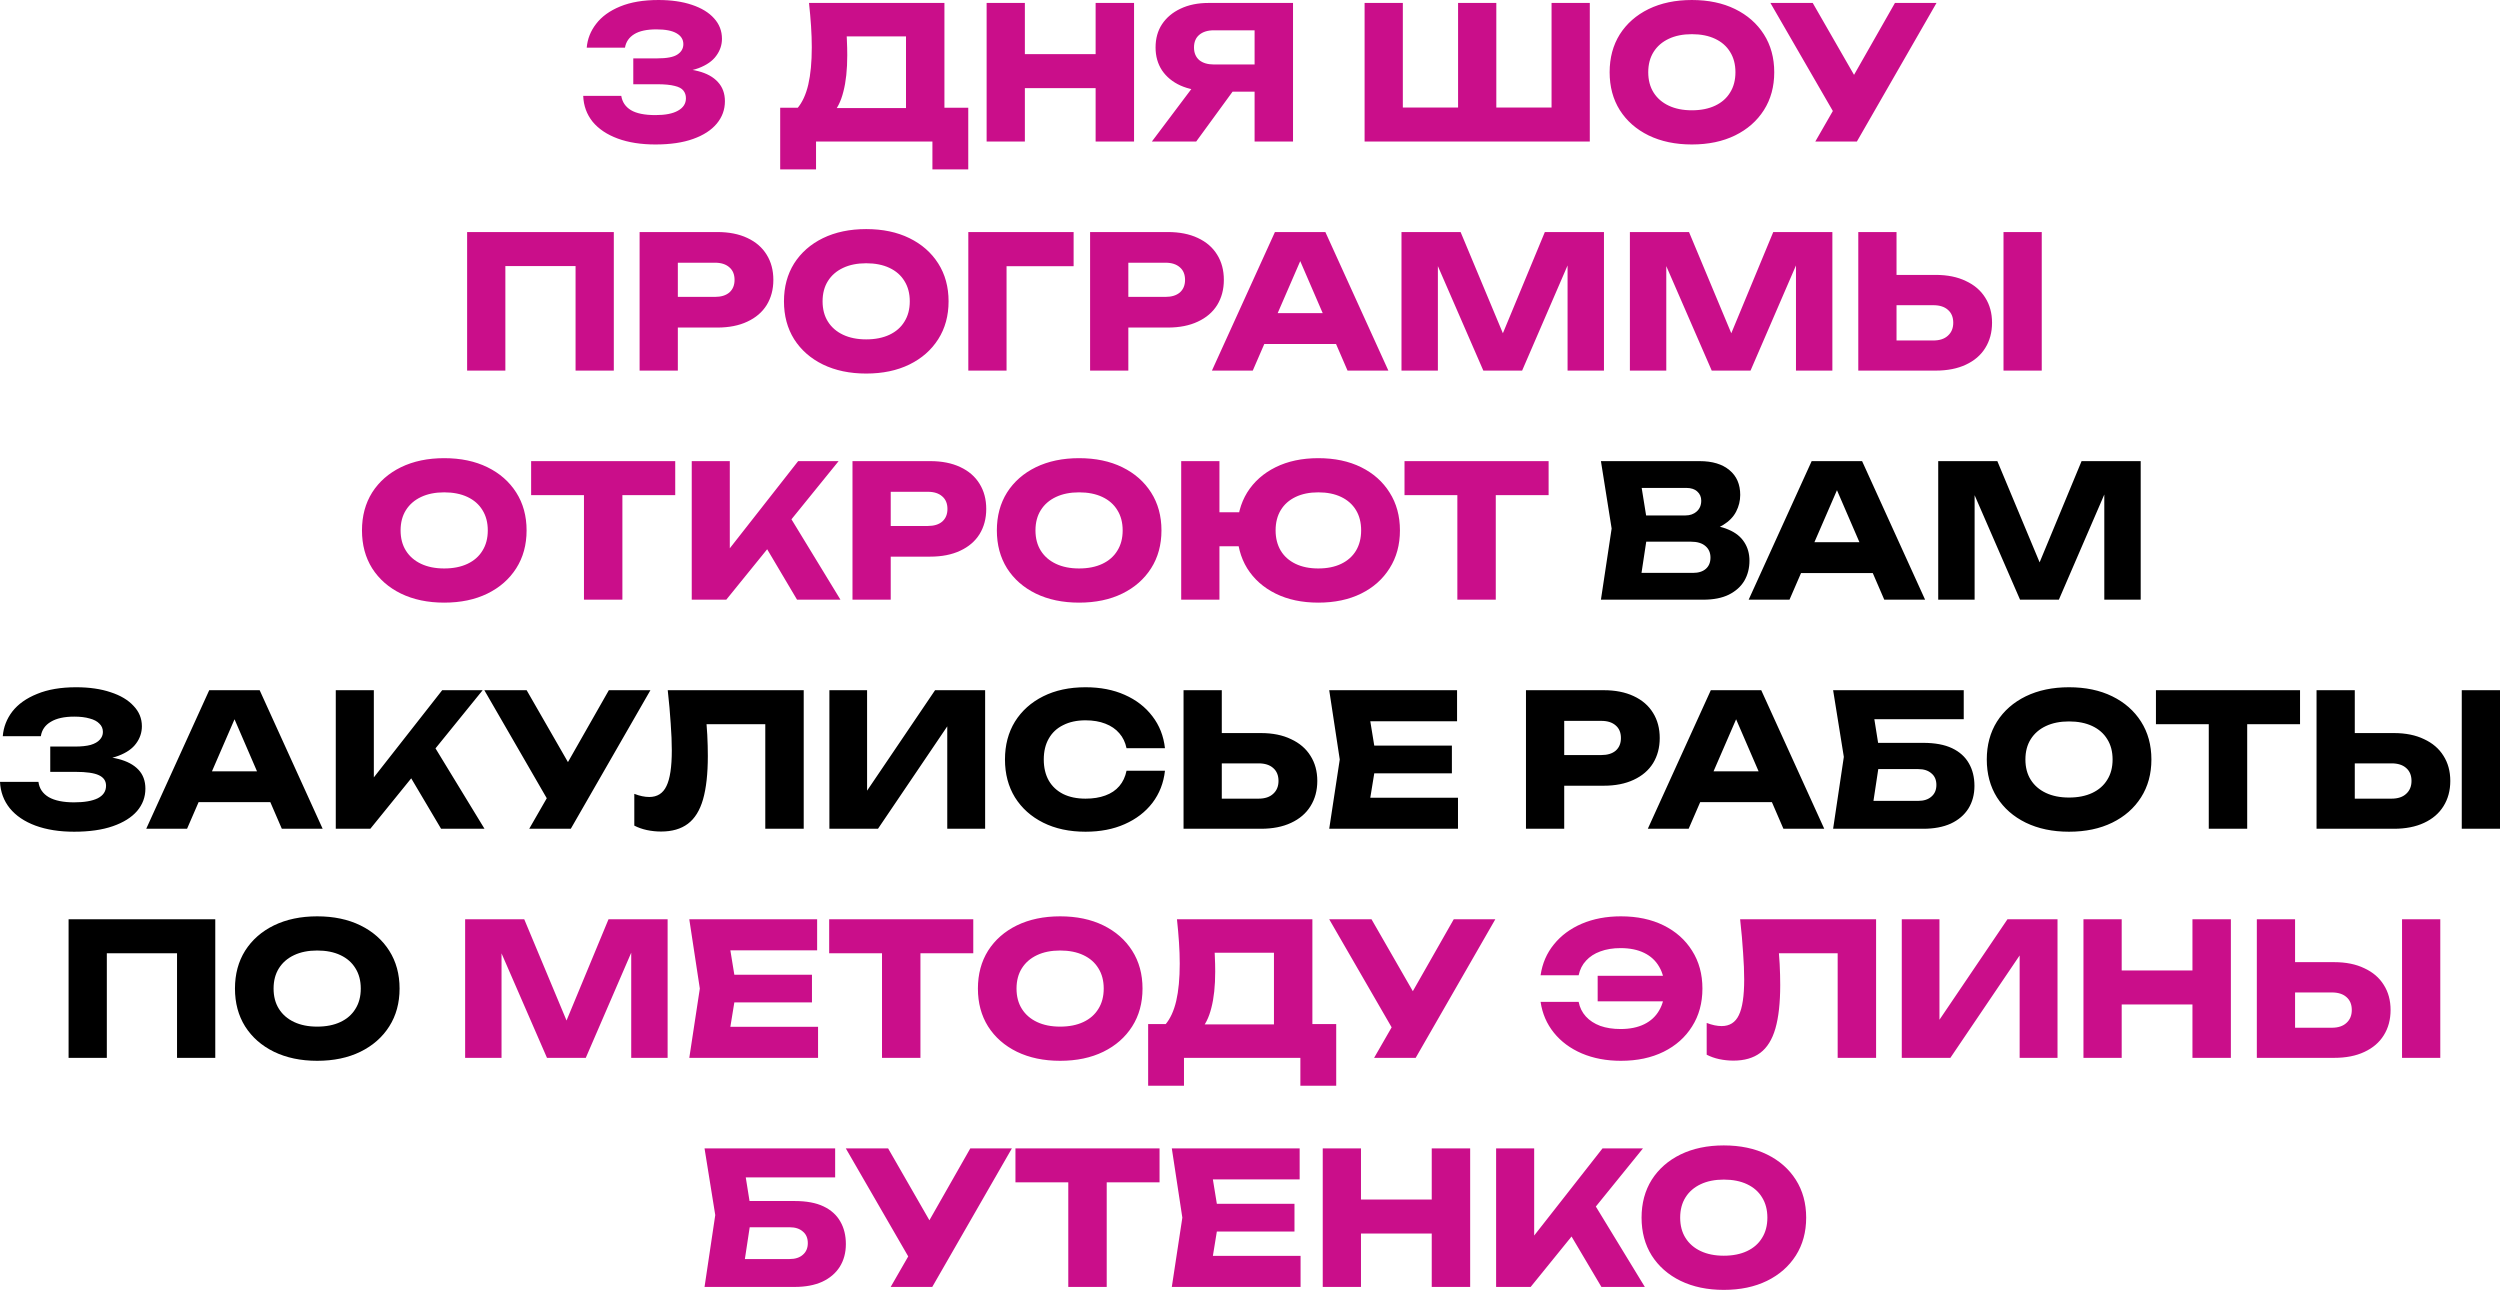 <?xml version="1.0" encoding="UTF-8"?> <svg xmlns="http://www.w3.org/2000/svg" width="1354" height="699" viewBox="0 0 1354 699" fill="none"> <path d="M317.771 25.816C318.171 21.08 319.872 16.778 322.874 12.909C325.876 8.973 330.212 5.838 335.882 3.504C341.551 1.169 348.455 0.002 356.593 0.002C363.531 0.002 369.568 0.869 374.704 2.603C379.907 4.337 383.909 6.772 386.711 9.907C389.579 13.042 391.013 16.744 391.013 21.014C391.013 24.349 389.979 27.417 387.911 30.219C385.91 33.02 382.708 35.255 378.306 36.923C373.97 38.524 368.3 39.291 361.296 39.224V37.123C367.833 36.856 373.436 37.323 378.106 38.524C382.775 39.724 386.344 41.692 388.812 44.427C391.347 47.162 392.614 50.631 392.614 54.833C392.614 59.369 391.147 63.405 388.212 66.94C385.277 70.475 381.007 73.244 375.404 75.245C369.868 77.246 363.064 78.246 354.993 78.246C347.188 78.246 340.384 77.179 334.581 75.045C328.777 72.91 324.242 69.875 320.973 65.939C317.771 61.937 316.07 57.268 315.87 51.931H336.482C337.016 55.267 338.75 57.835 341.685 59.636C344.687 61.437 349.122 62.337 354.993 62.337C360.329 62.337 364.398 61.537 367.2 59.936C370.068 58.335 371.502 56.1 371.502 53.232C371.502 51.565 371.035 50.164 370.101 49.03C369.234 47.896 367.666 47.062 365.398 46.528C363.131 45.928 359.962 45.628 355.893 45.628H342.986V31.62H355.893C361.163 31.62 364.832 30.919 366.899 29.518C369.034 28.118 370.101 26.25 370.101 23.915C370.101 21.381 368.867 19.413 366.399 18.012C363.998 16.611 360.362 15.911 355.493 15.911C350.29 15.911 346.288 16.778 343.486 18.512C340.684 20.247 339.017 22.681 338.483 25.816H317.771ZM422.551 91.754V58.335H438.76L445.364 58.535H497.394L502.597 58.335L524.409 58.335V91.754L504.998 91.754V76.646H441.962V91.754H422.551ZM438.16 1.602H511.502V70.842L490.69 70.842V10.307L500.095 19.713H449.166L457.771 12.809C458.305 15.877 458.605 18.846 458.672 21.714C458.805 24.582 458.872 27.317 458.872 29.919C458.872 37.723 458.171 44.294 456.77 49.63C455.436 54.966 453.402 59.002 450.667 61.737C447.999 64.472 444.63 65.839 440.561 65.839L431.856 58.635C434.524 55.5 436.492 51.231 437.76 45.828C439.027 40.358 439.661 33.621 439.661 25.616C439.661 21.948 439.527 18.112 439.26 14.11C438.994 10.107 438.627 5.938 438.16 1.602ZM534.356 1.602H555.068V76.646H534.356V1.602ZM593.39 1.602H614.201V76.646H593.39V1.602ZM545.962 29.318H601.994V47.729H545.962V29.318ZM685.89 34.922V49.63H654.572L654.472 49.23C648.736 49.23 643.699 48.263 639.364 46.328C635.094 44.394 631.759 41.659 629.358 38.123C627.023 34.588 625.856 30.452 625.856 25.716C625.856 20.847 627.023 16.644 629.358 13.109C631.759 9.507 635.094 6.705 639.364 4.704C643.699 2.636 648.736 1.602 654.472 1.602H700.299V76.646H679.487V7.106L688.792 16.411H657.474C654.072 16.411 651.404 17.245 649.469 18.912C647.602 20.513 646.668 22.781 646.668 25.716C646.668 28.585 647.602 30.853 649.469 32.52C651.404 34.121 654.072 34.922 657.474 34.922H685.89ZM673.483 41.525L647.868 76.646H623.855L650.27 41.525H673.483ZM849.626 58.235L840.321 67.64V1.602H861.033V76.646H739.063V1.602H759.775V67.64L750.47 58.235H798.097L789.692 67.64V1.602H810.404V67.64L801.699 58.235H849.626ZM916.302 78.246C907.43 78.246 899.626 76.612 892.889 73.344C886.218 70.075 881.015 65.506 877.28 59.636C873.611 53.766 871.777 46.928 871.777 39.124C871.777 31.32 873.611 24.482 877.28 18.612C881.015 12.742 886.218 8.173 892.889 4.904C899.626 1.636 907.43 0.002 916.302 0.002C925.241 0.002 933.045 1.636 939.716 4.904C946.386 8.173 951.589 12.742 955.325 18.612C959.06 24.482 960.928 31.32 960.928 39.124C960.928 46.928 959.06 53.766 955.325 59.636C951.589 65.506 946.386 70.075 939.716 73.344C933.045 76.612 925.241 78.246 916.302 78.246ZM916.302 59.736C921.172 59.736 925.374 58.902 928.909 57.234C932.445 55.567 935.146 53.199 937.014 50.13C938.949 47.062 939.916 43.393 939.916 39.124C939.916 34.855 938.949 31.186 937.014 28.118C935.146 25.049 932.445 22.681 928.909 21.014C925.374 19.346 921.172 18.512 916.302 18.512C911.499 18.512 907.33 19.346 903.795 21.014C900.26 22.681 897.525 25.049 895.59 28.118C893.656 31.186 892.689 34.855 892.689 39.124C892.689 43.393 893.656 47.062 895.59 50.13C897.525 53.199 900.26 55.567 903.795 57.234C907.33 58.902 911.499 59.736 916.302 59.736ZM983.173 76.646L996.68 53.132H996.981L1026.3 1.602H1048.81L1005.69 76.646H983.173ZM996.38 66.54L958.859 1.602H981.772L1011.09 52.632L996.38 66.54ZM332.439 125.674V200.717H311.727V134.679L321.032 144.084H264.399L273.705 134.679V200.717H252.993V125.674H332.439ZM388.53 125.674C394.8 125.674 400.203 126.741 404.739 128.876C409.342 131.01 412.844 134.045 415.245 137.981C417.647 141.85 418.848 146.386 418.848 151.589C418.848 156.725 417.647 161.261 415.245 165.196C412.844 169.065 409.342 172.067 404.739 174.202C400.203 176.336 394.8 177.403 388.53 177.403H356.011V160.794H387.229C390.565 160.794 393.166 159.993 395.034 158.392C396.902 156.725 397.835 154.457 397.835 151.589C397.835 148.654 396.902 146.386 395.034 144.785C393.166 143.117 390.565 142.283 387.229 142.283H357.812L367.118 132.678V200.717H346.406V125.674H388.53ZM469.122 202.318C460.25 202.318 452.445 200.683 445.708 197.415C439.038 194.146 433.835 189.577 430.099 183.707C426.431 177.837 424.596 171 424.596 163.195C424.596 155.391 426.431 148.554 430.099 142.683C433.835 136.813 439.038 132.244 445.708 128.976C452.445 125.707 460.25 124.073 469.122 124.073C478.06 124.073 485.865 125.707 492.535 128.976C499.206 132.244 504.409 136.813 508.144 142.683C511.88 148.554 513.747 155.391 513.747 163.195C513.747 171 511.88 177.837 508.144 183.707C504.409 189.577 499.206 194.146 492.535 197.415C485.865 200.683 478.06 202.318 469.122 202.318ZM469.122 183.807C473.991 183.807 478.194 182.973 481.729 181.306C485.264 179.638 487.966 177.27 489.834 174.202C491.768 171.133 492.735 167.464 492.735 163.195C492.735 158.926 491.768 155.257 489.834 152.189C487.966 149.12 485.264 146.752 481.729 145.085C478.194 143.417 473.991 142.583 469.122 142.583C464.319 142.583 460.15 143.417 456.615 145.085C453.079 146.752 450.344 149.12 448.41 152.189C446.475 155.257 445.508 158.926 445.508 163.195C445.508 167.464 446.475 171.133 448.41 174.202C450.344 177.27 453.079 179.638 456.615 181.306C460.15 182.973 464.319 183.807 469.122 183.807ZM581.471 125.674V144.184H535.844L545.15 134.779V200.717H524.438V125.674H581.471ZM632.518 125.674C638.788 125.674 644.191 126.741 648.727 128.876C653.33 131.01 656.832 134.045 659.233 137.981C661.635 141.85 662.835 146.386 662.835 151.589C662.835 156.725 661.635 161.261 659.233 165.196C656.832 169.065 653.33 172.067 648.727 174.202C644.191 176.336 638.788 177.403 632.518 177.403H599.999V160.794H631.217C634.552 160.794 637.154 159.993 639.022 158.392C640.889 156.725 641.823 154.457 641.823 151.589C641.823 148.654 640.889 146.386 639.022 144.785C637.154 143.117 634.552 142.283 631.217 142.283H601.8L611.106 132.678V200.717H590.394V125.674H632.518ZM677.895 186.309V169.599H729.625V186.309H677.895ZM717.818 125.674L751.938 200.717H729.825L701.209 134.479H707.212L678.496 200.717H656.383L690.503 125.674H717.818ZM868.708 125.674V200.717H848.997V133.078L853.399 133.578L824.383 200.717H803.371L774.254 133.778L778.756 133.278V200.717H759.045V125.674H791.064L817.979 190.111H809.974L836.69 125.674H868.708ZM992.412 125.674V200.717H972.701V133.078L977.103 133.578L948.087 200.717H927.074L897.958 133.778L902.46 133.278V200.717H882.749V125.674H914.767L941.683 190.111H933.678L960.394 125.674H992.412ZM1006.45 200.717V125.674L1027.16 125.674V193.713L1017.86 184.407L1047.08 184.407C1050.48 184.407 1053.11 183.54 1054.98 181.806C1056.92 180.072 1057.88 177.737 1057.88 174.802C1057.88 171.8 1056.92 169.466 1054.98 167.798C1053.11 166.13 1050.48 165.296 1047.08 165.296L1016.06 165.296V148.887L1048.38 148.887C1054.71 148.887 1060.15 149.988 1064.69 152.189C1069.29 154.323 1072.79 157.325 1075.19 161.194C1077.66 165.063 1078.89 169.599 1078.89 174.802C1078.89 180.005 1077.66 184.574 1075.19 188.51C1072.79 192.379 1069.29 195.38 1064.69 197.515C1060.15 199.65 1054.71 200.717 1048.38 200.717L1006.45 200.717ZM1085.1 125.674H1105.81V200.717H1085.1V125.674ZM240.573 326.389C231.701 326.389 223.896 324.755 217.159 321.486C210.489 318.218 205.286 313.648 201.55 307.778C197.881 301.908 196.047 295.071 196.047 287.266C196.047 279.462 197.881 272.625 201.55 266.755C205.286 260.885 210.489 256.315 217.159 253.047C223.896 249.778 231.701 248.144 240.573 248.144C249.511 248.144 257.315 249.778 263.986 253.047C270.656 256.315 275.859 260.885 279.595 266.755C283.33 272.625 285.198 279.462 285.198 287.266C285.198 295.071 283.33 301.908 279.595 307.778C275.859 313.648 270.656 318.218 263.986 321.486C257.315 324.755 249.511 326.389 240.573 326.389ZM240.573 307.878C245.442 307.878 249.644 307.044 253.18 305.377C256.715 303.709 259.417 301.341 261.284 298.273C263.219 295.204 264.186 291.536 264.186 287.266C264.186 282.997 263.219 279.329 261.284 276.26C259.417 273.192 256.715 270.824 253.18 269.156C249.644 267.488 245.442 266.655 240.573 266.655C235.77 266.655 231.601 267.488 228.065 269.156C224.53 270.824 221.795 273.192 219.861 276.26C217.926 279.329 216.959 282.997 216.959 287.266C216.959 291.536 217.926 295.204 219.861 298.273C221.795 301.341 224.53 303.709 228.065 305.377C231.601 307.044 235.77 307.878 240.573 307.878ZM316.275 258.85H337.087V324.788H316.275V258.85ZM287.659 249.745H365.704V268.155H287.659V249.745ZM374.645 324.788V249.745H395.257V308.279L389.753 303.976L432.278 249.745H454.19L393.356 324.788H374.645ZM410.465 288.967L425.674 276.36L455.191 324.788H431.678L410.465 288.967ZM503.831 249.745C510.101 249.745 515.504 250.812 520.04 252.947C524.643 255.081 528.145 258.116 530.546 262.052C532.947 265.921 534.148 270.457 534.148 275.66C534.148 280.796 532.947 285.332 530.546 289.268C528.145 293.137 524.643 296.138 520.04 298.273C515.504 300.407 510.101 301.475 503.831 301.475H471.312V284.865H502.53C505.865 284.865 508.467 284.065 510.334 282.464C512.202 280.796 513.136 278.528 513.136 275.66C513.136 272.725 512.202 270.457 510.334 268.856C508.467 267.188 505.865 266.354 502.53 266.354H473.113L482.418 256.749V324.788H461.707V249.745H503.831ZM584.422 326.389C575.551 326.389 567.746 324.755 561.009 321.486C554.338 318.218 549.135 313.648 545.4 307.778C541.731 301.908 539.897 295.071 539.897 287.266C539.897 279.462 541.731 272.625 545.4 266.755C549.135 260.885 554.338 256.315 561.009 253.047C567.746 249.778 575.551 248.144 584.422 248.144C593.361 248.144 601.165 249.778 607.836 253.047C614.506 256.315 619.709 260.885 623.445 266.755C627.18 272.625 629.048 279.462 629.048 287.266C629.048 295.071 627.18 301.908 623.445 307.778C619.709 313.648 614.506 318.218 607.836 321.486C601.165 324.755 593.361 326.389 584.422 326.389ZM584.422 307.878C589.292 307.878 593.494 307.044 597.03 305.377C600.565 303.709 603.266 301.341 605.134 298.273C607.069 295.204 608.036 291.536 608.036 287.266C608.036 282.997 607.069 279.329 605.134 276.26C603.266 273.192 600.565 270.824 597.03 269.156C593.494 267.488 589.292 266.655 584.422 266.655C579.62 266.655 575.45 267.488 571.915 269.156C568.38 270.824 565.645 273.192 563.71 276.26C561.776 279.329 560.809 282.997 560.809 287.266C560.809 291.536 561.776 295.204 563.71 298.273C565.645 301.341 568.38 303.709 571.915 305.377C575.45 307.044 579.62 307.878 584.422 307.878ZM713.981 326.389C705.176 326.389 697.472 324.755 690.868 321.486C684.264 318.218 679.128 313.648 675.459 307.778C671.857 301.908 670.056 295.071 670.056 287.266C670.056 279.462 671.857 272.625 675.459 266.755C679.128 260.885 684.264 256.315 690.868 253.047C697.472 249.778 705.176 248.144 713.981 248.144C722.853 248.144 730.591 249.778 737.194 253.047C743.798 256.315 748.934 260.885 752.603 266.755C756.339 272.625 758.206 279.462 758.206 287.266C758.206 295.071 756.339 301.908 752.603 307.778C748.934 313.648 743.798 318.218 737.194 321.486C730.591 324.755 722.853 326.389 713.981 326.389ZM639.738 324.788V249.745H660.45V324.788H639.738ZM651.345 295.871V277.461H680.762V295.871H651.345ZM713.981 307.878C718.784 307.878 722.919 307.044 726.388 305.377C729.857 303.709 732.525 301.341 734.393 298.273C736.26 295.138 737.194 291.469 737.194 287.266C737.194 282.997 736.26 279.329 734.393 276.26C732.525 273.192 729.857 270.824 726.388 269.156C722.919 267.488 718.784 266.655 713.981 266.655C709.245 266.655 705.143 267.488 701.674 269.156C698.205 270.824 695.537 273.192 693.669 276.26C691.802 279.329 690.868 282.997 690.868 287.266C690.868 291.469 691.802 295.138 693.669 298.273C695.537 301.341 698.205 303.709 701.674 305.377C705.143 307.044 709.245 307.878 713.981 307.878ZM789.301 258.85H810.113V324.788H789.301V258.85ZM760.684 249.745H838.729V268.155H760.684V249.745ZM361.581 497.887V572.93H341.87V505.292L346.272 505.792L317.256 572.93H296.244L267.127 505.992L271.629 505.492V572.93H251.918V497.887H283.936L310.852 562.324H302.847L329.563 497.887H361.581ZM439.759 527.905V542.913H384.827V527.905H439.759ZM398.935 535.409L394.033 565.526L385.628 556.121H443.061V572.93H373.321L379.024 535.409L373.321 497.887H442.56V514.697H385.628L394.033 505.292L398.935 535.409ZM477.696 506.993H498.508V572.93H477.696V506.993ZM449.08 497.887H527.125V516.298H449.08V497.887ZM574.162 574.531C565.291 574.531 557.486 572.897 550.749 569.629C544.079 566.36 538.876 561.791 535.14 555.921C531.471 550.051 529.637 543.213 529.637 535.409C529.637 527.604 531.471 520.767 535.14 514.897C538.876 509.027 544.079 504.458 550.749 501.189C557.486 497.921 565.291 496.286 574.162 496.286C583.101 496.286 590.905 497.921 597.576 501.189C604.246 504.458 609.449 509.027 613.185 514.897C616.92 520.767 618.788 527.604 618.788 535.409C618.788 543.213 616.92 550.051 613.185 555.921C609.449 561.791 604.246 566.36 597.576 569.629C590.905 572.897 583.101 574.531 574.162 574.531ZM574.162 556.021C579.032 556.021 583.234 555.187 586.77 553.519C590.305 551.852 593.007 549.484 594.874 546.415C596.809 543.347 597.776 539.678 597.776 535.409C597.776 531.14 596.809 527.471 594.874 524.403C593.007 521.334 590.305 518.966 586.77 517.299C583.234 515.631 579.032 514.797 574.162 514.797C569.36 514.797 565.191 515.631 561.655 517.299C558.12 518.966 555.385 521.334 553.451 524.403C551.516 527.471 550.549 531.14 550.549 535.409C550.549 539.678 551.516 543.347 553.451 546.415C555.385 549.484 558.12 551.852 561.655 553.519C565.191 555.187 569.36 556.021 574.162 556.021ZM621.835 588.039V554.62H638.044L644.648 554.82H696.678L701.881 554.62H723.694V588.039H704.282V572.93H641.246V588.039H621.835ZM637.444 497.887H710.786V567.127H689.974V506.592L699.38 515.998H648.45L657.055 509.094C657.589 512.162 657.889 515.131 657.956 517.999C658.089 520.867 658.156 523.602 658.156 526.204C658.156 534.008 657.456 540.579 656.055 545.915C654.721 551.251 652.686 555.287 649.951 558.022C647.283 560.757 643.914 562.124 639.845 562.124L631.14 554.92C633.809 551.785 635.776 547.516 637.044 542.113C638.311 536.643 638.945 529.906 638.945 521.901C638.945 518.232 638.812 514.397 638.545 510.395C638.278 506.392 637.911 502.223 637.444 497.887ZM744.217 572.93L757.725 549.417H758.025L787.342 497.887H809.855L766.73 572.93H744.217ZM757.425 562.825L719.903 497.887H742.816L772.133 548.917L757.425 562.825ZM877.906 574.531C870.034 574.531 862.964 573.197 856.693 570.529C850.49 567.861 845.454 564.125 841.585 559.323C837.716 554.52 835.314 548.95 834.381 542.613H854.992C855.593 545.681 856.894 548.316 858.895 550.518C860.896 552.719 863.497 554.42 866.699 555.621C869.901 556.754 873.57 557.321 877.705 557.321C882.708 557.321 886.977 556.454 890.513 554.72C894.048 552.986 896.75 550.484 898.617 547.216C900.552 543.947 901.519 540.012 901.519 535.409C901.519 530.806 900.552 526.871 898.617 523.602C896.75 520.334 894.048 517.832 890.513 516.098C886.977 514.363 882.708 513.496 877.705 513.496C873.57 513.496 869.901 514.097 866.699 515.297C863.564 516.431 860.996 518.099 858.995 520.3C856.994 522.435 855.659 525.07 854.992 528.205H834.381C835.314 521.801 837.716 516.231 841.585 511.495C845.454 506.692 850.49 502.957 856.693 500.289C862.964 497.621 870.034 496.286 877.906 496.286C886.711 496.286 894.415 497.921 901.019 501.189C907.623 504.458 912.759 509.027 916.428 514.897C920.163 520.767 922.031 527.604 922.031 535.409C922.031 543.213 920.163 550.051 916.428 555.921C912.759 561.791 907.623 566.36 901.019 569.629C894.415 572.897 886.711 574.531 877.906 574.531ZM910.824 542.313H865.298V528.505H910.824V542.313ZM942.451 497.887H1016.09V572.93H995.282V506.893L1004.69 516.298H954.058L962.763 509.394C963.297 513.797 963.663 518.032 963.864 522.101C964.064 526.104 964.164 529.906 964.164 533.508C964.164 543.113 963.297 550.951 961.562 557.021C959.828 563.025 957.093 567.427 953.357 570.229C949.622 573.031 944.786 574.431 938.849 574.431C936.248 574.431 933.68 574.164 931.145 573.631C928.677 573.097 926.409 572.297 924.341 571.229V554.02C927.276 555.154 929.977 555.721 932.445 555.721C936.781 555.721 939.883 553.753 941.751 549.817C943.685 545.882 944.652 539.445 944.652 530.506C944.652 526.17 944.452 521.301 944.052 515.898C943.719 510.495 943.185 504.491 942.451 497.887ZM1030 572.93V497.887H1050.41V562.024L1044.71 560.723L1087.23 497.887H1114.35V572.93H1093.84V507.593L1099.64 508.894L1056.32 572.93H1030ZM1128.4 497.887H1149.11V572.93H1128.4V497.887ZM1187.43 497.887H1208.24V572.93H1187.43V497.887ZM1140 525.603H1196.04V544.014H1140V525.603ZM1222.3 572.93V497.887H1243.01V565.926L1233.71 556.621H1262.92C1266.32 556.621 1268.96 555.754 1270.83 554.02C1272.76 552.285 1273.73 549.951 1273.73 547.016C1273.73 544.014 1272.76 541.679 1270.83 540.012C1268.96 538.344 1266.32 537.51 1262.92 537.51H1231.9V521.101H1264.22C1270.56 521.101 1276 522.201 1280.53 524.403C1285.14 526.537 1288.64 529.539 1291.04 533.408C1293.51 537.277 1294.74 541.813 1294.74 547.016C1294.74 552.219 1293.51 556.788 1291.04 560.723C1288.64 564.592 1285.14 567.594 1280.53 569.729C1276 571.863 1270.56 572.93 1264.22 572.93H1222.3ZM1300.94 497.887H1321.66V572.93H1300.94V497.887ZM397.286 650.475H430.405C436.742 650.475 441.945 651.442 446.014 653.377C450.083 655.311 453.118 658.046 455.12 661.581C457.121 665.05 458.121 669.119 458.121 673.788C458.121 678.458 457.021 682.56 454.819 686.095C452.618 689.564 449.45 692.266 445.314 694.2C441.178 696.068 436.209 697.002 430.405 697.002H381.577L387.381 658.079L381.577 621.959H452.318V637.668H394.485L402.389 628.162L407.092 657.679L401.989 691.398L394.084 681.893H427.704C430.706 681.893 433.074 681.126 434.808 679.592C436.609 678.057 437.509 675.956 437.509 673.288C437.509 670.553 436.609 668.452 434.808 666.984C433.074 665.45 430.706 664.683 427.704 664.683H397.286V650.475ZM482.397 697.002L495.905 673.488H496.205L525.522 621.959H548.035L504.91 697.002H482.397ZM495.604 686.896L458.083 621.959H480.996L510.313 672.988L495.604 686.896ZM578.584 631.064H599.396V697.002H578.584V631.064ZM549.968 621.959H628.013V640.369H549.968V621.959ZM701.09 651.976V666.984H646.159V651.976H701.09ZM660.267 659.48L655.364 689.597L646.959 680.192H704.392V697.002H634.652L640.356 659.48L634.652 621.959H703.892V638.768H646.959L655.364 629.363L660.267 659.48ZM716.394 621.959H737.106V697.002H716.394V621.959ZM775.428 621.959H796.24V697.002H775.428V621.959ZM728 649.675H784.033V668.085H728V649.675ZM810.295 697.002V621.959H830.907V680.492L825.404 676.19L867.928 621.959H889.841L829.006 697.002H810.295ZM846.116 661.181L861.325 648.574L890.842 697.002H867.328L846.116 661.181ZM933.597 698.603C924.726 698.603 916.921 696.968 910.184 693.7C903.513 690.431 898.31 685.862 894.575 679.992C890.906 674.122 889.072 667.285 889.072 659.48C889.072 651.676 890.906 644.838 894.575 638.968C898.31 633.098 903.513 628.529 910.184 625.26C916.921 621.992 924.726 620.358 933.597 620.358C942.536 620.358 950.34 621.992 957.011 625.26C963.681 628.529 968.884 633.098 972.62 638.968C976.355 644.838 978.223 651.676 978.223 659.48C978.223 667.285 976.355 674.122 972.62 679.992C968.884 685.862 963.681 690.431 957.011 693.7C950.34 696.968 942.536 698.603 933.597 698.603ZM933.597 680.092C938.467 680.092 942.669 679.258 946.205 677.591C949.74 675.923 952.441 673.555 954.309 670.486C956.244 667.418 957.211 663.749 957.211 659.48C957.211 655.211 956.244 651.542 954.309 648.474C952.441 645.405 949.74 643.037 946.205 641.37C942.669 639.702 938.467 638.868 933.597 638.868C928.795 638.868 924.626 639.702 921.09 641.37C917.555 643.037 914.82 645.405 912.885 648.474C910.951 651.542 909.984 655.211 909.984 659.48C909.984 663.749 910.951 667.418 912.885 670.486C914.82 673.555 917.555 675.923 921.09 677.591C924.626 679.258 928.795 680.092 933.597 680.092Z" fill="#CA0E8A"></path> <path d="M920.192 288.067L921.893 284.165C927.696 284.298 932.465 285.199 936.201 286.866C940.003 288.467 942.838 290.735 944.706 293.67C946.573 296.538 947.507 299.874 947.507 303.676C947.507 307.745 946.573 311.38 944.706 314.582C942.838 317.717 940.036 320.219 936.301 322.086C932.632 323.887 928.029 324.788 922.493 324.788H867.061L872.864 286.266L867.061 249.745H920.492C927.429 249.745 932.832 251.379 936.701 254.648C940.57 257.85 942.504 262.319 942.504 268.055C942.504 271.191 941.771 274.192 940.303 277.061C938.836 279.929 936.468 282.364 933.199 284.365C929.997 286.299 925.661 287.533 920.192 288.067ZM887.573 319.985L879.568 310.28H916.89C919.891 310.28 922.226 309.546 923.894 308.078C925.561 306.611 926.395 304.576 926.395 301.975C926.395 299.373 925.495 297.306 923.694 295.771C921.893 294.17 919.224 293.37 915.689 293.37H884.871V279.162H912.887C915.289 279.162 917.29 278.461 918.891 277.061C920.558 275.593 921.392 273.625 921.392 271.157C921.392 269.156 920.692 267.522 919.291 266.254C917.89 264.92 915.889 264.253 913.288 264.253H879.668L887.573 254.548L892.676 286.266L887.573 319.985ZM968.59 310.38V293.67H1020.32V310.38H968.59ZM1008.51 249.745L1042.63 324.788H1020.52L991.903 258.55H997.907L969.19 324.788H947.077L981.197 249.745H1008.51ZM1159.4 249.745V324.788H1139.69V257.149L1144.09 257.649L1115.08 324.788H1094.06L1064.95 257.85L1069.45 257.349V324.788H1049.74V249.745H1081.76L1108.67 314.182H1100.67L1127.38 249.745H1159.4ZM40.124 450.46C32.186 450.46 25.215 449.36 19.212 447.158C13.275 444.957 8.639 441.822 5.304 437.753C2.035 433.684 0.268 428.914 0.001 423.445H20.813C21.28 427.047 23.148 429.815 26.416 431.749C29.685 433.617 34.254 434.551 40.124 434.551C45.66 434.551 49.929 433.817 52.931 432.35C55.933 430.816 57.434 428.548 57.434 425.546C57.434 422.944 56.133 421.043 53.532 419.843C50.997 418.642 46.794 418.042 40.924 418.042H27.216V404.334H40.624C44.093 404.334 46.928 404.033 49.129 403.433C51.33 402.766 52.965 401.832 54.032 400.632C55.166 399.431 55.733 398.03 55.733 396.429C55.733 394.628 55.099 393.127 53.832 391.927C52.631 390.659 50.863 389.725 48.529 389.125C46.261 388.458 43.492 388.124 40.224 388.124C34.821 388.124 30.585 389.058 27.517 390.926C24.448 392.727 22.647 395.328 22.113 398.73H1.502C1.902 393.794 3.636 389.325 6.705 385.323C9.84 381.32 14.309 378.152 20.112 375.817C25.916 373.416 32.953 372.215 41.224 372.215C48.362 372.215 54.599 373.116 59.935 374.917C65.272 376.651 69.407 379.119 72.342 382.321C75.344 385.456 76.845 389.125 76.845 393.327C76.845 396.729 75.811 399.831 73.743 402.633C71.742 405.434 68.54 407.669 64.138 409.337C59.802 411.004 54.165 411.838 47.228 411.838V409.737C53.765 409.403 59.368 409.837 64.038 411.038C68.774 412.238 72.409 414.173 74.944 416.841C77.479 419.509 78.746 422.944 78.746 427.147C78.746 431.683 77.245 435.718 74.243 439.254C71.242 442.722 66.873 445.457 61.136 447.458C55.399 449.46 48.395 450.46 40.124 450.46ZM100.709 434.451V417.741H152.438V434.451H100.709ZM140.632 373.816L174.751 448.859H152.638L124.022 382.621H130.025L101.309 448.859H79.196L113.316 373.816H140.632ZM181.858 448.859V373.816H202.47V432.35L196.967 428.047L239.491 373.816H261.404L200.569 448.859H181.858ZM217.679 413.039L232.888 400.431L262.405 448.859H238.891L217.679 413.039ZM286.63 448.859L300.138 425.346H300.438L329.755 373.816H352.268L309.143 448.859H286.63ZM299.838 438.753L262.316 373.816H285.229L314.546 424.845L299.838 438.753ZM361.649 373.816H435.291V448.859H414.479V382.821L423.885 392.227H373.256L381.961 385.323C382.494 389.725 382.861 393.961 383.061 398.03C383.261 402.032 383.362 405.835 383.362 409.437C383.362 419.042 382.494 426.88 380.76 432.95C379.026 438.954 376.291 443.356 372.555 446.158C368.82 448.959 363.984 450.36 358.047 450.36C355.446 450.36 352.877 450.093 350.343 449.56C347.874 449.026 345.607 448.226 343.539 447.158V429.948C346.474 431.082 349.175 431.649 351.643 431.649C355.979 431.649 359.081 429.682 360.949 425.746C362.883 421.81 363.85 415.373 363.85 406.435C363.85 402.099 363.65 397.23 363.25 391.826C362.916 386.423 362.383 380.42 361.649 373.816ZM449.199 448.859V373.816H469.611V437.953L463.908 436.652L506.432 373.816H533.548V448.859H513.036V383.522L518.839 384.822L475.514 448.859H449.199ZM630.944 417.441C630.21 424.045 627.942 429.848 624.14 434.851C620.337 439.787 615.335 443.623 609.131 446.358C602.994 449.093 595.923 450.46 587.919 450.46C579.18 450.46 571.543 448.826 565.006 445.557C558.469 442.289 553.366 437.72 549.697 431.849C546.095 425.979 544.294 419.142 544.294 411.338C544.294 403.533 546.095 396.696 549.697 390.826C553.366 384.956 558.469 380.387 565.006 377.118C571.543 373.85 579.18 372.215 587.919 372.215C595.923 372.215 602.994 373.583 609.131 376.318C615.335 379.052 620.337 382.921 624.14 387.924C627.942 392.86 630.21 398.63 630.944 405.234H610.132C609.465 402.032 608.164 399.331 606.229 397.13C604.295 394.862 601.76 393.127 598.625 391.927C595.557 390.726 591.988 390.126 587.919 390.126C583.249 390.126 579.214 390.993 575.812 392.727C572.41 394.395 569.808 396.829 568.007 400.031C566.206 403.166 565.306 406.935 565.306 411.338C565.306 415.74 566.206 419.542 568.007 422.744C569.808 425.879 572.41 428.314 575.812 430.048C579.214 431.716 583.249 432.55 587.919 432.55C591.988 432.55 595.557 431.983 598.625 430.849C601.76 429.715 604.295 428.014 606.229 425.746C608.164 423.478 609.465 420.71 610.132 417.441H630.944ZM641.009 448.859V373.816H661.721V441.855L652.415 432.55H681.632C685.034 432.55 687.669 431.683 689.537 429.948C691.471 428.214 692.438 425.879 692.438 422.944C692.438 419.943 691.471 417.608 689.537 415.94C687.669 414.273 685.034 413.439 681.632 413.439H650.614V397.029H682.933C689.27 397.029 694.706 398.13 699.242 400.331C703.845 402.466 707.347 405.468 709.748 409.337C712.216 413.205 713.45 417.741 713.45 422.944C713.45 428.147 712.216 432.717 709.748 436.652C707.347 440.521 703.845 443.523 699.242 445.657C694.706 447.792 689.27 448.859 682.933 448.859H641.009ZM786.344 403.833V418.842H731.413V403.833H786.344ZM745.521 411.338L740.618 441.455L732.213 432.05H789.646V448.859H719.906L725.61 411.338L719.906 373.816H789.146V390.626H732.213L740.618 381.22L745.521 411.338ZM868.591 373.816C874.861 373.816 880.264 374.883 884.8 377.018C889.403 379.153 892.905 382.188 895.306 386.123C897.708 389.992 898.908 394.528 898.908 399.731C898.908 404.867 897.708 409.403 895.306 413.339C892.905 417.208 889.403 420.209 884.8 422.344C880.264 424.479 874.861 425.546 868.591 425.546H836.072V408.936H867.29C870.625 408.936 873.227 408.136 875.095 406.535C876.962 404.867 877.896 402.599 877.896 399.731C877.896 396.796 876.962 394.528 875.095 392.927C873.227 391.259 870.625 390.426 867.29 390.426H837.873L847.179 380.82V448.859H826.467V373.816H868.591ZM913.968 434.451V417.741H965.698V434.451H913.968ZM953.891 373.816L988.011 448.859H965.898L937.282 382.621H943.285L914.569 448.859H892.456L926.576 373.816H953.891ZM1008.53 402.333H1041.64C1047.98 402.333 1053.18 403.3 1057.25 405.234C1061.32 407.169 1064.36 409.904 1066.36 413.439C1068.36 416.908 1069.36 420.977 1069.36 425.646C1069.36 430.315 1068.26 434.418 1066.06 437.953C1063.86 441.422 1060.69 444.123 1056.55 446.058C1052.42 447.925 1047.45 448.859 1041.64 448.859H992.817L998.62 409.937L992.817 373.816H1063.56V389.525H1005.72L1013.63 380.02L1018.33 409.537L1013.23 443.256L1005.32 433.751H1038.94C1041.95 433.751 1044.31 432.983 1046.05 431.449C1047.85 429.915 1048.75 427.814 1048.75 425.146C1048.75 422.411 1047.85 420.31 1046.05 418.842C1044.31 417.308 1041.95 416.541 1038.94 416.541H1008.53V402.333ZM1120.57 450.46C1111.7 450.46 1103.89 448.826 1097.16 445.557C1090.49 442.289 1085.28 437.72 1081.55 431.849C1077.88 425.979 1076.04 419.142 1076.04 411.338C1076.04 403.533 1077.88 396.696 1081.55 390.826C1085.28 384.956 1090.49 380.387 1097.16 377.118C1103.89 373.85 1111.7 372.215 1120.57 372.215C1129.51 372.215 1137.31 373.85 1143.98 377.118C1150.65 380.387 1155.86 384.956 1159.59 390.826C1163.33 396.696 1165.2 403.533 1165.2 411.338C1165.2 419.142 1163.33 425.979 1159.59 431.849C1155.86 437.72 1150.65 442.289 1143.98 445.557C1137.31 448.826 1129.51 450.46 1120.57 450.46ZM1120.57 431.95C1125.44 431.95 1129.64 431.116 1133.18 429.448C1136.71 427.78 1139.41 425.412 1141.28 422.344C1143.22 419.276 1144.18 415.607 1144.18 411.338C1144.18 407.069 1143.22 403.4 1141.28 400.331C1139.41 397.263 1136.71 394.895 1133.18 393.227C1129.64 391.56 1125.44 390.726 1120.57 390.726C1115.77 390.726 1111.6 391.56 1108.06 393.227C1104.53 394.895 1101.79 397.263 1099.86 400.331C1097.92 403.4 1096.96 407.069 1096.96 411.338C1096.96 415.607 1097.92 419.276 1099.86 422.344C1101.79 425.412 1104.53 427.78 1108.06 429.448C1111.6 431.116 1115.77 431.95 1120.57 431.95ZM1196.27 382.921H1217.08V448.859H1196.27V382.921ZM1167.66 373.816H1245.7V392.227H1167.66V373.816ZM1254.64 448.859V373.816H1275.35V441.855L1266.05 432.55H1295.27C1298.67 432.55 1301.3 431.683 1303.17 429.948C1305.1 428.214 1306.07 425.879 1306.07 422.944C1306.07 419.943 1305.1 417.608 1303.17 415.94C1301.3 414.273 1298.67 413.439 1295.27 413.439H1264.25V397.029H1296.57C1302.9 397.029 1308.34 398.13 1312.88 400.331C1317.48 402.466 1320.98 405.468 1323.38 409.337C1325.85 413.205 1327.08 417.741 1327.08 422.944C1327.08 428.147 1325.85 432.717 1323.38 436.652C1320.98 440.521 1317.48 443.523 1312.88 445.657C1308.34 447.792 1302.9 448.859 1296.57 448.859H1254.64ZM1333.29 373.816H1354V448.859H1333.29V373.816ZM116.592 497.887V572.93H95.88V506.893L105.185 516.298H48.553L57.858 506.893V572.93H37.146V497.887H116.592ZM171.783 574.531C162.911 574.531 155.107 572.897 148.37 569.629C141.699 566.36 136.496 561.791 132.761 555.921C129.092 550.051 127.257 543.213 127.257 535.409C127.257 527.604 129.092 520.767 132.761 514.897C136.496 509.027 141.699 504.458 148.37 501.189C155.107 497.921 162.911 496.286 171.783 496.286C180.722 496.286 188.526 497.921 195.196 501.189C201.867 504.458 207.07 509.027 210.805 514.897C214.541 520.767 216.409 527.604 216.409 535.409C216.409 543.213 214.541 550.051 210.805 555.921C207.07 561.791 201.867 566.36 195.196 569.629C188.526 572.897 180.722 574.531 171.783 574.531ZM171.783 556.021C176.653 556.021 180.855 555.187 184.39 553.519C187.926 551.852 190.627 549.484 192.495 546.415C194.429 543.347 195.397 539.678 195.397 535.409C195.397 531.14 194.429 527.471 192.495 524.403C190.627 521.334 187.926 518.966 184.39 517.299C180.855 515.631 176.653 514.797 171.783 514.797C166.98 514.797 162.811 515.631 159.276 517.299C155.741 518.966 153.006 521.334 151.071 524.403C149.137 527.471 148.169 531.14 148.169 535.409C148.169 539.678 149.137 543.347 151.071 546.415C153.006 549.484 155.741 551.852 159.276 553.519C162.811 555.187 166.98 556.021 171.783 556.021Z" fill="black"></path> </svg> 